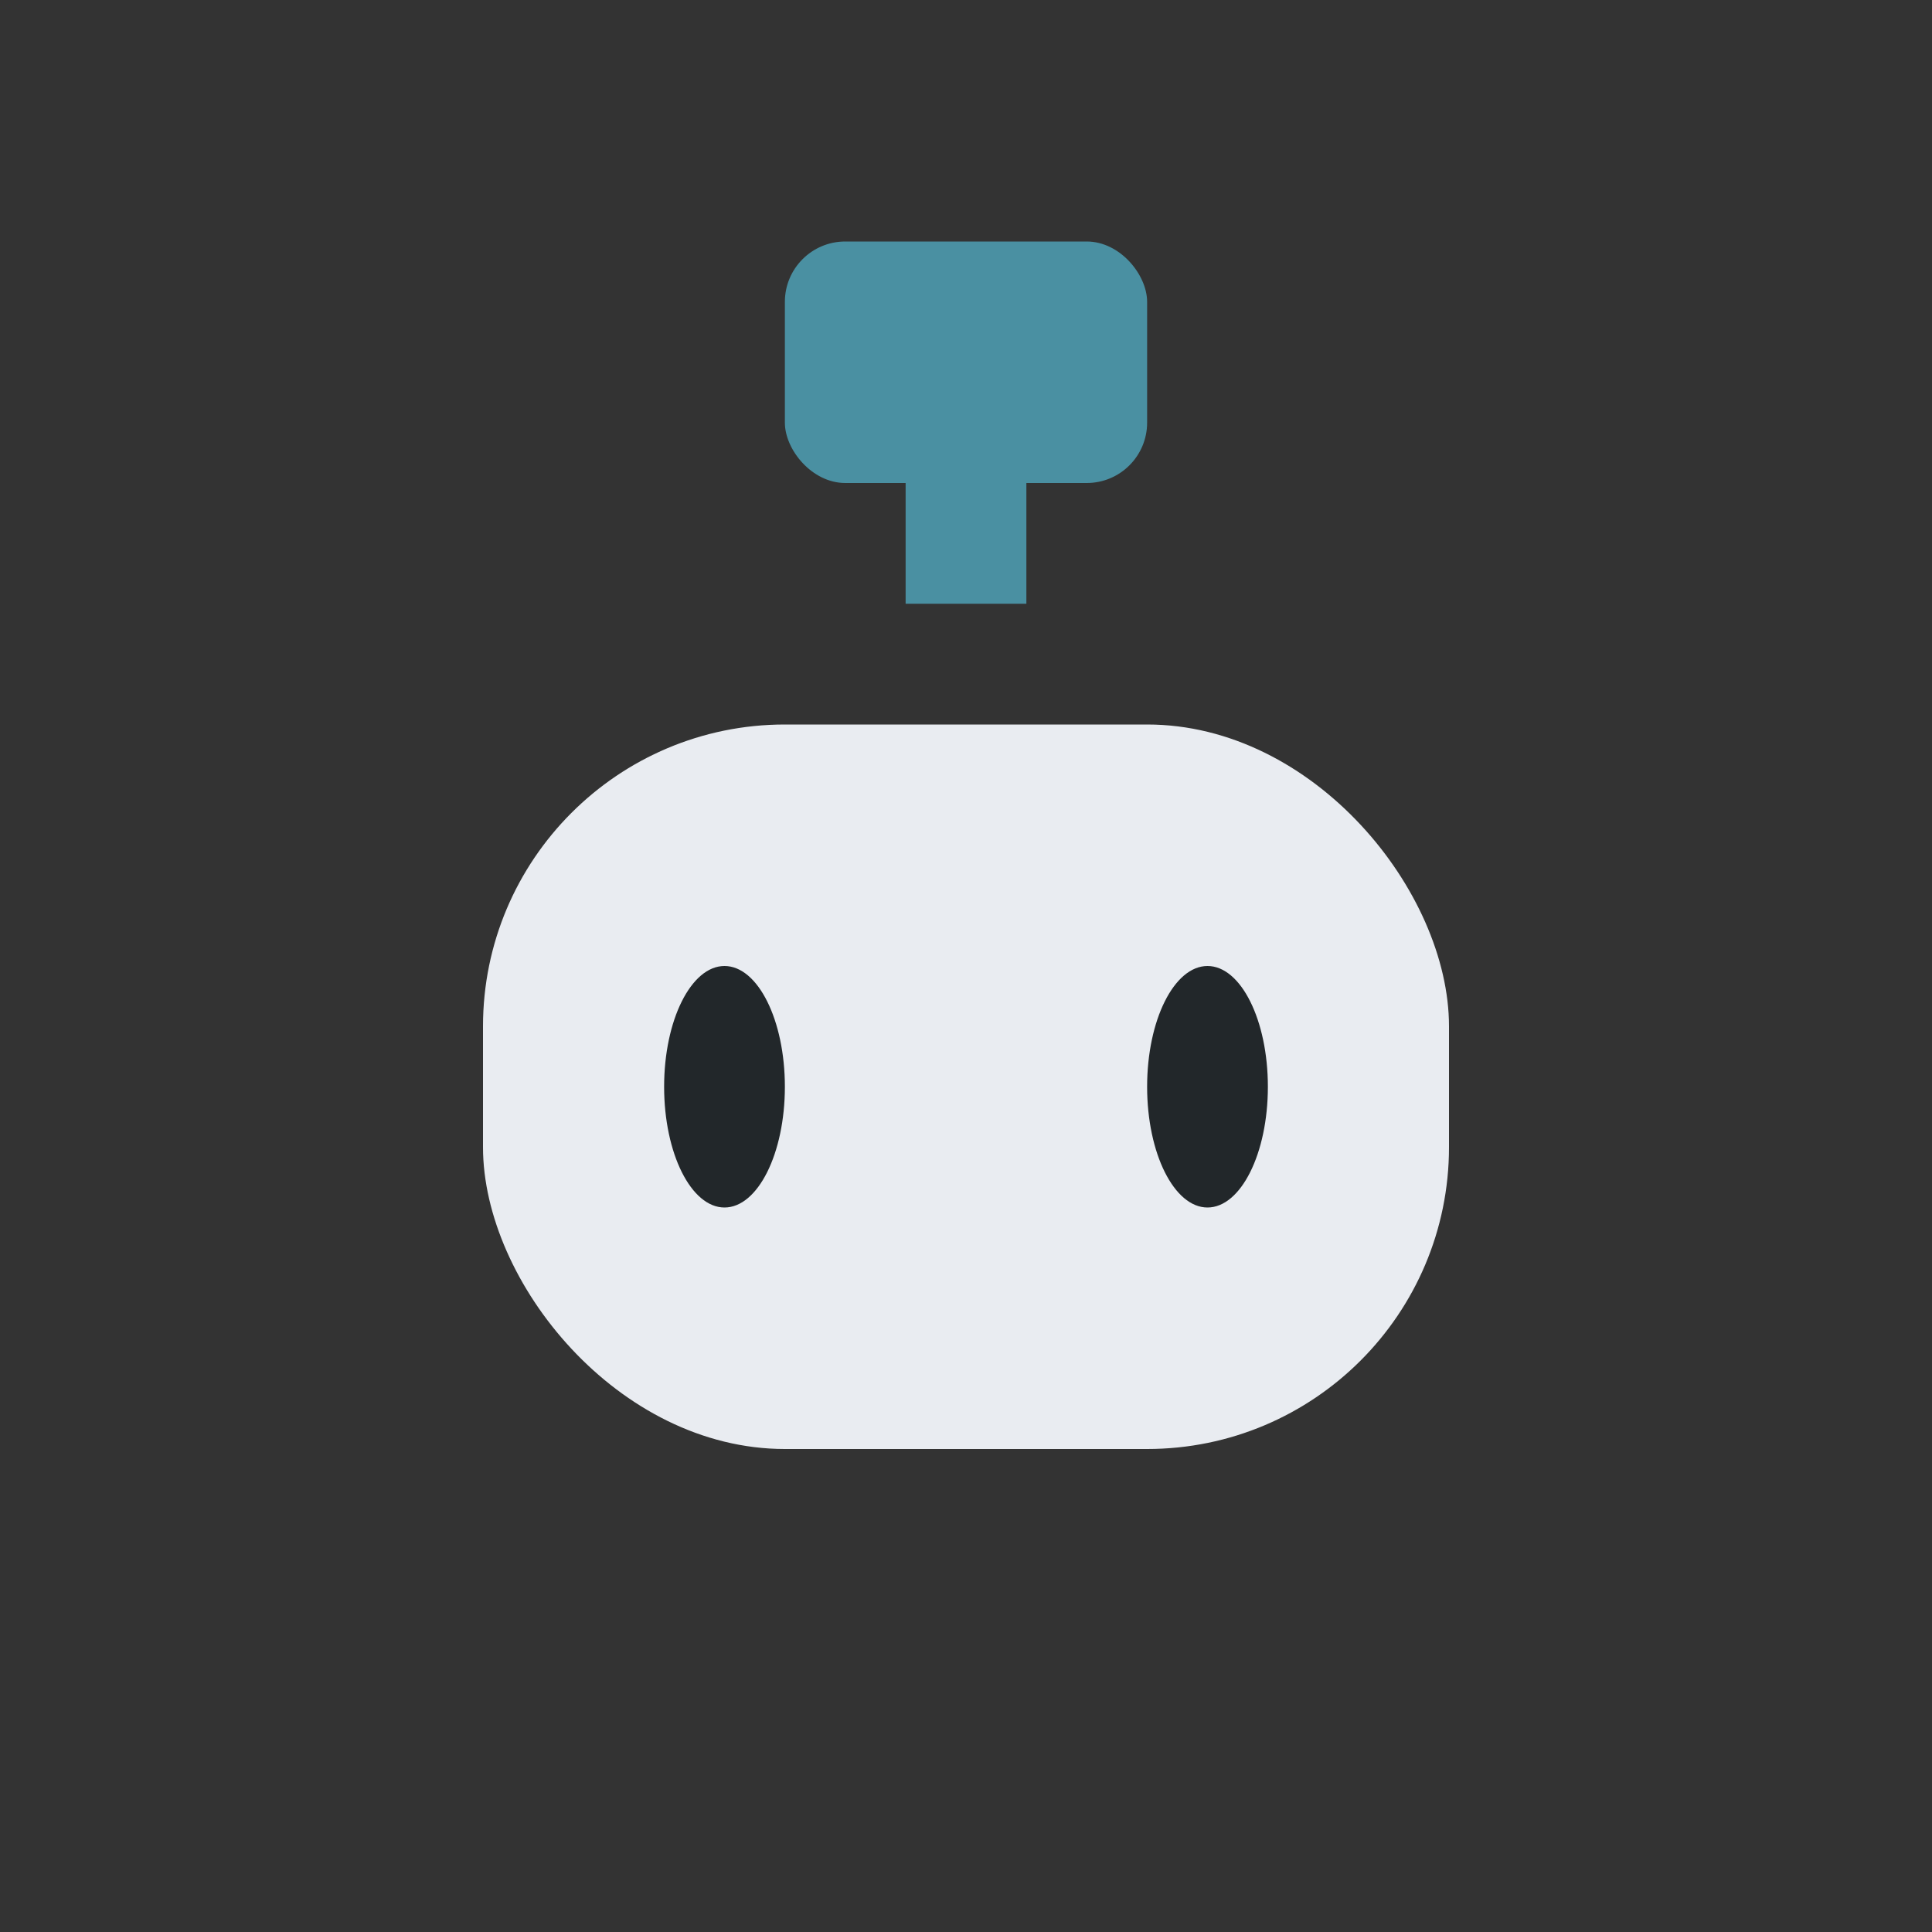 <?xml version="1.0" encoding="UTF-8"?>
<svg xmlns="http://www.w3.org/2000/svg" viewBox="0 0 32 32" width="32" height="32"><rect x="0" y="0" width="32" height="32" fill="#333333" stroke="none"/><rect x="8" y="12" width="16" height="12" rx="5" fill="#E9ECF1"/><ellipse cx="12" cy="18" rx="1" ry="2" fill="#22272A"/><ellipse cx="20" cy="18" rx="1" ry="2" fill="#22272A"/><rect x="13" y="4" width="6" height="4" rx="1" fill="#4A90A2"/><path d="M16 8v2" stroke="#4A90A2" stroke-width="2"/></svg>